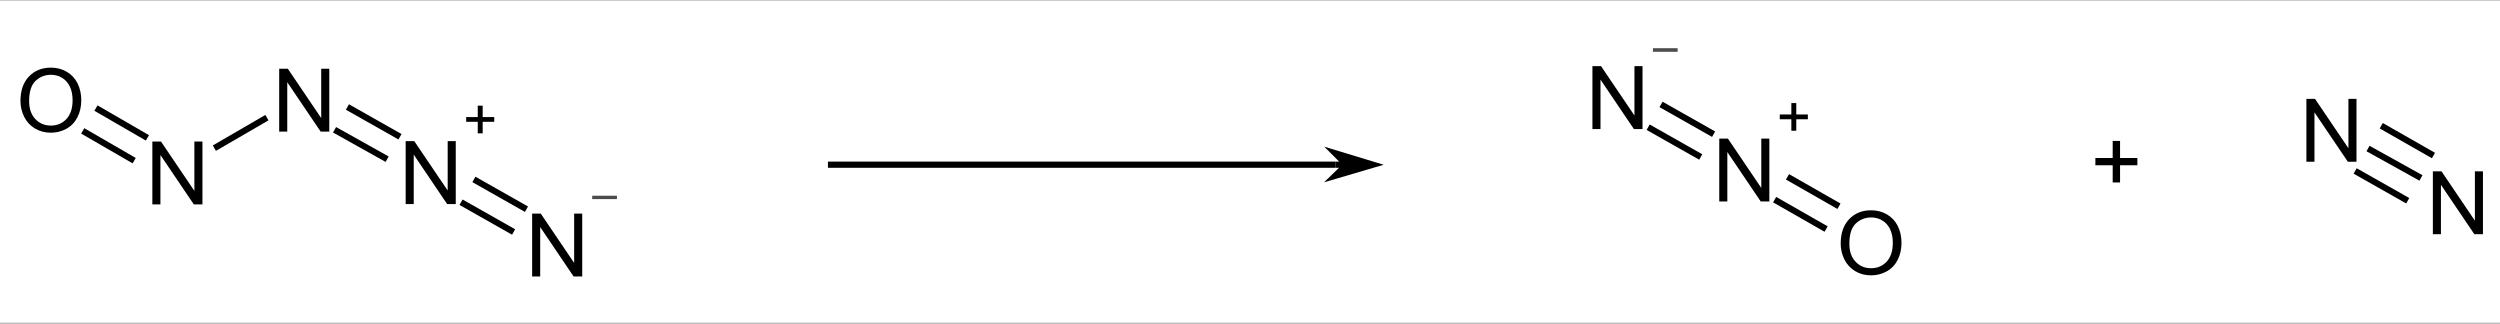 <?xml version="1.0" encoding="UTF-8" standalone="no"?>
<!-- Created with Inkscape (http://www.inkscape.org/) -->

<svg
   xmlns:dc="http://purl.org/dc/elements/1.1/"
   xmlns:cc="http://creativecommons.org/ns#"
   xmlns:rdf="http://www.w3.org/1999/02/22-rdf-syntax-ns#"
   xmlns:svg="http://www.w3.org/2000/svg"
   xmlns="http://www.w3.org/2000/svg"
   version="1.1"
   width="850"
   height="110"
   id="svg2985"
   xml:space="preserve"><rect width="100%" height="100%" fill="#808080" stroke="none"/><defs
     id="defs2989"><clipPath
       id="clipPath2999"><path
         d="m 0,0.1 680.2,0 0,87.8 L 0,87.9 0,0.1 z"
         id="path3001" /></clipPath></defs><g
     transform="matrix(1.25,0,0,-1.25,0,110)"
     id="g2993"><g
       id="g2995"><g
         clip-path="url(#clipPath2999)"
         id="g2997"><path
           d="m 0,88 680.3,0 0,-87.8 L 0,0.2 0,88 z"
           id="path3003"
           style="fill:#ffffff;fill-opacity:1;fill-rule:evenodd;stroke:none" /><g
           id="g3005"><g
             transform="matrix(1,0,0,-0.989,39.6,32.4)"
             id="text3007"><path
               d="m 1.84,0 0,-17.293 2.347,0 9.083,13.577 0,-13.577 2.194,0 0,17.293 -2.347,0 -9.083,-13.589 0,13.589 z"
               id="path3184"
               style="font-size:24.158px;font-variant:normal;font-weight:normal;writing-mode:lr-tb;fill:#000000;fill-opacity:1;fill-rule:nonzero;stroke:none;font-family:Arial;-inkscape-font-specification:ArialMT" /></g></g><g
           id="g3011"><g
             transform="matrix(1,0,0,-0.989,74.1,52.2)"
             id="text3013"><path
               d="m 1.84,0 0,-17.293 2.347,0 9.083,13.577 0,-13.577 2.194,0 0,17.293 -2.347,0 -9.083,-13.589 0,13.589 z"
               id="path3187"
               style="font-size:24.158px;font-variant:normal;font-weight:normal;writing-mode:lr-tb;fill:#000000;fill-opacity:1;fill-rule:nonzero;stroke:none;font-family:Arial;-inkscape-font-specification:ArialMT" /></g></g><g
           id="g3017"><path
             d="M 58.3,47.7 72.6,56"
             id="path3019"
             style="fill:none;stroke:#000000;stroke-width:1.7;stroke-linecap:butt;stroke-linejoin:miter;stroke-miterlimit:10;stroke-opacity:1;stroke-dasharray:none" /></g><g
           id="g3021"><g
             transform="matrix(1,0,0,-0.989,108.5,32.5)"
             id="text3023"><path
               d="m 1.84,0 0,-17.293 2.347,0 9.083,13.577 0,-13.577 2.194,0 0,17.293 -2.347,0 -9.083,-13.589 0,13.589 z"
               id="path3190"
               style="font-size:24.158px;font-variant:normal;font-weight:normal;writing-mode:lr-tb;fill:#000000;fill-opacity:1;fill-rule:nonzero;stroke:none;font-family:Arial;-inkscape-font-specification:ArialMT" /></g></g><g
           id="g3027"><g
             transform="matrix(1,0,0,-0.984,125.9,49.9)"
             id="text3029"><path
               d="m 4.047,-1.87 0,-3.172 -3.148,0 0,-1.325 3.148,0 0,-3.148 1.341,0 0,3.148 3.148,0 0,1.325 -3.148,0 0,3.172 z"
               id="path3193"
               style="font-size:16.157px;font-variant:normal;font-weight:normal;writing-mode:lr-tb;fill:#000000;fill-opacity:1;fill-rule:nonzero;stroke:none;font-family:Arial;-inkscape-font-specification:ArialMT" /></g></g><g
           id="g3033"><path
             d="m 91,52.7 14.3,-8"
             id="path3035"
             style="fill:none;stroke:#000000;stroke-width:1.7;stroke-linecap:butt;stroke-linejoin:miter;stroke-miterlimit:10;stroke-opacity:1;stroke-dasharray:none" /></g><g
           id="g3037"><path
             d="m 94.5,58.9 14.3,-8.1"
             id="path3039"
             style="fill:none;stroke:#000000;stroke-width:1.7;stroke-linecap:butt;stroke-linejoin:miter;stroke-miterlimit:10;stroke-opacity:1;stroke-dasharray:none" /></g><g
           id="g3041"><g
             transform="matrix(1,0,0,-0.989,142.9,12.8)"
             id="text3043"><path
               d="m 1.84,0 0,-17.293 2.347,0 9.083,13.577 0,-13.577 2.194,0 0,17.293 -2.347,0 -9.083,-13.589 0,13.589 z"
               id="path3196"
               style="font-size:24.158px;font-variant:normal;font-weight:normal;writing-mode:lr-tb;fill:#000000;fill-opacity:1;fill-rule:nonzero;stroke:none;font-family:Arial;-inkscape-font-specification:ArialMT" /></g></g><path
           d="m 161.1,34.7 6.7,0"
           id="path3047"
           style="fill:none;stroke:#000000;stroke-width:0.1;stroke-linecap:butt;stroke-linejoin:miter;stroke-miterlimit:10;stroke-opacity:1;stroke-dasharray:none" /><path
           d="m 161.1,34.6 6.7,0"
           id="path3049"
           style="fill:none;stroke:#000000;stroke-width:0.1;stroke-linecap:butt;stroke-linejoin:miter;stroke-miterlimit:10;stroke-opacity:1;stroke-dasharray:none" /><path
           d="m 161.1,34.5 6.7,0"
           id="path3051"
           style="fill:none;stroke:#000000;stroke-width:0.1;stroke-linecap:butt;stroke-linejoin:miter;stroke-miterlimit:10;stroke-opacity:1;stroke-dasharray:none" /><path
           d="m 161.1,34.4 6.7,0"
           id="path3053"
           style="fill:none;stroke:#000000;stroke-width:0.1;stroke-linecap:butt;stroke-linejoin:miter;stroke-miterlimit:10;stroke-opacity:1;stroke-dasharray:none" /><path
           d="m 161.1,34.3 6.7,0"
           id="path3055"
           style="fill:none;stroke:#000000;stroke-width:0.1;stroke-linecap:butt;stroke-linejoin:miter;stroke-miterlimit:10;stroke-opacity:1;stroke-dasharray:none" /><path
           d="m 161.1,34.2 6.7,0"
           id="path3057"
           style="fill:none;stroke:#000000;stroke-width:0.1;stroke-linecap:butt;stroke-linejoin:miter;stroke-miterlimit:10;stroke-opacity:1;stroke-dasharray:none" /><path
           d="m 161.1,34.1 6.7,0"
           id="path3059"
           style="fill:none;stroke:#000000;stroke-width:0.1;stroke-linecap:butt;stroke-linejoin:miter;stroke-miterlimit:10;stroke-opacity:1;stroke-dasharray:none" /><path
           d="m 161.1,34 6.7,0"
           id="path3061"
           style="fill:none;stroke:#000000;stroke-width:0.1;stroke-linecap:butt;stroke-linejoin:miter;stroke-miterlimit:10;stroke-opacity:1;stroke-dasharray:none" /><path
           d="m 161.1,33.9 6.7,0"
           id="path3063"
           style="fill:none;stroke:#000000;stroke-width:0.1;stroke-linecap:butt;stroke-linejoin:miter;stroke-miterlimit:10;stroke-opacity:1;stroke-dasharray:none" /><g
           id="g3065"><path
             d="m 125.4,33 14.3,-8.1"
             id="path3067"
             style="fill:none;stroke:#000000;stroke-width:1.7;stroke-linecap:butt;stroke-linejoin:miter;stroke-miterlimit:10;stroke-opacity:1;stroke-dasharray:none" /></g><g
           id="g3069"><path
             d="m 128.9,39.2 14.3,-8.1"
             id="path3071"
             style="fill:none;stroke:#000000;stroke-width:1.7;stroke-linecap:butt;stroke-linejoin:miter;stroke-miterlimit:10;stroke-opacity:1;stroke-dasharray:none" /></g><g
           id="g3073"><g
             transform="matrix(1,0,0,-0.989,4.4,52.2)"
             id="text3075"><path
               d="m 1.168,-8.422 c -1.1e-6,-2.87 0.771,-5.118 2.312,-6.741 1.541,-1.624 3.531,-2.436 5.969,-2.436 1.596,1.7e-5 3.036,0.381 4.317,1.144 1.282,0.763 2.259,1.826 2.931,3.191 0.672,1.364 1.009,2.912 1.009,4.642 -1.8e-5,1.754 -0.354,3.323 -1.062,4.707 -0.708,1.384 -1.71,2.432 -3.008,3.144 -1.298,0.712 -2.697,1.068 -4.199,1.068 -1.628,-3e-7 -3.083,-0.393 -4.365,-1.18 C 3.79,-1.671 2.819,-2.745 2.159,-4.105 1.498,-5.466 1.168,-6.905 1.168,-8.422 z m 2.359,0.035 c -3.5e-6,2.084 0.56,3.726 1.681,4.925 1.121,1.199 2.526,1.799 4.217,1.799 1.722,1.6e-6 3.14,-0.606 4.252,-1.817 1.113,-1.211 1.669,-2.929 1.669,-5.155 -1.5e-5,-1.408 -0.238,-2.636 -0.714,-3.686 -0.476,-1.05 -1.172,-1.864 -2.088,-2.442 -0.916,-0.578 -1.944,-0.867 -3.085,-0.867 -1.62,1.6e-5 -3.014,0.556 -4.182,1.669 -1.168,1.113 -1.752,2.971 -1.752,5.574 z"
               id="path3199"
               style="font-size:24.158px;font-variant:normal;font-weight:normal;writing-mode:lr-tb;fill:#000000;fill-opacity:1;fill-rule:nonzero;stroke:none;font-family:Arial;-inkscape-font-specification:ArialMT" /></g></g><g
           id="g3079"><path
             d="m 40.1,50.5 -14,8.1"
             id="path3081"
             style="fill:none;stroke:#000000;stroke-width:1.7;stroke-linecap:butt;stroke-linejoin:miter;stroke-miterlimit:10;stroke-opacity:1;stroke-dasharray:none" /></g><g
           id="g3083"><path
             d="m 36.5,44.3 -14,8.1"
             id="path3085"
             style="fill:none;stroke:#000000;stroke-width:1.7;stroke-linecap:butt;stroke-linejoin:miter;stroke-miterlimit:10;stroke-opacity:1;stroke-dasharray:none" /></g><g
           id="g3087"><g
             transform="matrix(1,0,0,-0.989,431.3,52.9)"
             id="text3089"><path
               d="m 1.84,0 0,-17.293 2.347,0 9.083,13.577 0,-13.577 2.194,0 0,17.293 -2.347,0 -9.083,-13.589 0,13.589 z"
               id="path3202"
               style="font-size:24.158px;font-variant:normal;font-weight:normal;writing-mode:lr-tb;fill:#000000;fill-opacity:1;fill-rule:nonzero;stroke:none;font-family:Arial;-inkscape-font-specification:ArialMT" /></g></g><path
           d="m 449.6,74.8 6.7,0"
           id="path3093"
           style="fill:none;stroke:#000000;stroke-width:0.1;stroke-linecap:butt;stroke-linejoin:miter;stroke-miterlimit:10;stroke-opacity:1;stroke-dasharray:none" /><path
           d="m 449.6,74.7 6.7,0"
           id="path3095"
           style="fill:none;stroke:#000000;stroke-width:0.1;stroke-linecap:butt;stroke-linejoin:miter;stroke-miterlimit:10;stroke-opacity:1;stroke-dasharray:none" /><path
           d="m 449.6,74.6 6.7,0"
           id="path3097"
           style="fill:none;stroke:#000000;stroke-width:0.1;stroke-linecap:butt;stroke-linejoin:miter;stroke-miterlimit:10;stroke-opacity:1;stroke-dasharray:none" /><path
           d="m 449.6,74.5 6.7,0"
           id="path3099"
           style="fill:none;stroke:#000000;stroke-width:0.1;stroke-linecap:butt;stroke-linejoin:miter;stroke-miterlimit:10;stroke-opacity:1;stroke-dasharray:none" /><path
           d="m 449.6,74.4 6.7,0"
           id="path3101"
           style="fill:none;stroke:#000000;stroke-width:0.1;stroke-linecap:butt;stroke-linejoin:miter;stroke-miterlimit:10;stroke-opacity:1;stroke-dasharray:none" /><path
           d="m 449.6,74.3 6.7,0"
           id="path3103"
           style="fill:none;stroke:#000000;stroke-width:0.1;stroke-linecap:butt;stroke-linejoin:miter;stroke-miterlimit:10;stroke-opacity:1;stroke-dasharray:none" /><path
           d="m 449.6,74.2 6.7,0"
           id="path3105"
           style="fill:none;stroke:#000000;stroke-width:0.1;stroke-linecap:butt;stroke-linejoin:miter;stroke-miterlimit:10;stroke-opacity:1;stroke-dasharray:none" /><path
           d="m 449.6,74.1 6.7,0"
           id="path3107"
           style="fill:none;stroke:#000000;stroke-width:0.1;stroke-linecap:butt;stroke-linejoin:miter;stroke-miterlimit:10;stroke-opacity:1;stroke-dasharray:none" /><path
           d="m 449.6,74 6.7,0"
           id="path3109"
           style="fill:none;stroke:#000000;stroke-width:0.1;stroke-linecap:butt;stroke-linejoin:miter;stroke-miterlimit:10;stroke-opacity:1;stroke-dasharray:none" /><g
           id="g3111"><g
             transform="matrix(1,0,0,-0.989,465.8,33.2)"
             id="text3113"><path
               d="m 1.84,0 0,-17.293 2.347,0 9.083,13.577 0,-13.577 2.194,0 0,17.293 -2.347,0 -9.083,-13.589 0,13.589 z"
               id="path3205"
               style="font-size:24.158px;font-variant:normal;font-weight:normal;writing-mode:lr-tb;fill:#000000;fill-opacity:1;fill-rule:nonzero;stroke:none;font-family:Arial;-inkscape-font-specification:ArialMT" /></g></g><g
           id="g3117"><g
             transform="matrix(1,0,0,-0.984,483.2,50.6)"
             id="text3119"><path
               d="m 4.047,-1.87 0,-3.172 -3.148,0 0,-1.325 3.148,0 0,-3.148 1.341,0 0,3.148 3.148,0 0,1.325 -3.148,0 0,3.172 z"
               id="path3208"
               style="font-size:16.157px;font-variant:normal;font-weight:normal;writing-mode:lr-tb;fill:#000000;fill-opacity:1;fill-rule:nonzero;stroke:none;font-family:Arial;-inkscape-font-specification:ArialMT" /></g></g><g
           id="g3123"><path
             d="m 448.3,53.4 14.3,-8.1"
             id="path3125"
             style="fill:none;stroke:#000000;stroke-width:1.7;stroke-linecap:butt;stroke-linejoin:miter;stroke-miterlimit:10;stroke-opacity:1;stroke-dasharray:none" /></g><g
           id="g3127"><path
             d="m 451.8,59.6 14.3,-8.1"
             id="path3129"
             style="fill:none;stroke:#000000;stroke-width:1.7;stroke-linecap:butt;stroke-linejoin:miter;stroke-miterlimit:10;stroke-opacity:1;stroke-dasharray:none" /></g><g
           id="g3131"><g
             transform="matrix(1,0,0,-0.989,499.5,13.4)"
             id="text3133"><path
               d="m 1.168,-8.422 c -1.1e-6,-2.87 0.771,-5.118 2.312,-6.741 1.541,-1.624 3.531,-2.436 5.969,-2.436 1.596,1.7e-5 3.036,0.381 4.317,1.144 1.282,0.763 2.259,1.826 2.931,3.191 0.672,1.364 1.009,2.912 1.009,4.642 -1.8e-5,1.754 -0.354,3.323 -1.062,4.707 -0.708,1.384 -1.71,2.432 -3.008,3.144 -1.298,0.712 -2.697,1.068 -4.199,1.068 -1.628,-3e-7 -3.083,-0.393 -4.365,-1.18 C 3.79,-1.671 2.819,-2.745 2.159,-4.105 1.498,-5.466 1.168,-6.905 1.168,-8.422 z m 2.359,0.035 c -3.5e-6,2.084 0.56,3.726 1.681,4.925 1.121,1.199 2.526,1.799 4.217,1.799 1.722,1.6e-6 3.14,-0.606 4.252,-1.817 1.113,-1.211 1.669,-2.929 1.669,-5.155 -1.5e-5,-1.408 -0.238,-2.636 -0.714,-3.686 -0.476,-1.05 -1.172,-1.864 -2.088,-2.442 -0.916,-0.578 -1.944,-0.867 -3.085,-0.867 -1.62,1.6e-5 -3.014,0.556 -4.182,1.669 -1.168,1.113 -1.752,2.971 -1.752,5.574 z"
               id="path3211"
               style="font-size:24.158px;font-variant:normal;font-weight:normal;writing-mode:lr-tb;fill:#000000;fill-opacity:1;fill-rule:nonzero;stroke:none;font-family:Arial;-inkscape-font-specification:ArialMT" /></g></g><g
           id="g3137"><path
             d="m 482.7,33.7 14,-8"
             id="path3139"
             style="fill:none;stroke:#000000;stroke-width:1.7;stroke-linecap:butt;stroke-linejoin:miter;stroke-miterlimit:10;stroke-opacity:1;stroke-dasharray:none" /></g><g
           id="g3141"><path
             d="m 486.2,39.9 14,-8"
             id="path3143"
             style="fill:none;stroke:#000000;stroke-width:1.7;stroke-linecap:butt;stroke-linejoin:miter;stroke-miterlimit:10;stroke-opacity:1;stroke-dasharray:none" /></g><g
           id="g3145"><path
             d="m 225.2,43.2 138,0"
             id="path3147"
             style="fill:none;stroke:#000000;stroke-width:1.7;stroke-linecap:butt;stroke-linejoin:miter;stroke-miterlimit:10;stroke-opacity:1;stroke-dasharray:none" /></g><path
           d="m 363.2,43.2 3.1,0 -3.1,3.1 10.2,-3.1 -10.2,-3 3.1,3 -3.1,0 z"
           id="path3149"
           style="fill:#000000;fill-opacity:1;fill-rule:evenodd;stroke:none" /><g
           id="g3151"><path
             d="m 363.2,43.2 3.1,0 -3.1,3.1 10.2,-3.1 -10.2,-3 3.1,3 -3.1,0 z"
             id="path3153"
             style="fill:none;stroke:#000000;stroke-width:1.7;stroke-linecap:butt;stroke-linejoin:miter;stroke-miterlimit:10;stroke-opacity:1;stroke-dasharray:none" /></g><g
           transform="matrix(1,0,0,-0.989,625.5,44)"
           id="text3155"><path
             d="m 1.84,0 0,-17.293 2.347,0 9.083,13.577 0,-13.577 2.194,0 0,17.293 -2.347,0 -9.083,-13.589 0,13.589 z"
             id="path3214"
             style="font-size:24.158px;font-variant:normal;font-weight:normal;writing-mode:lr-tb;fill:#000000;fill-opacity:1;fill-rule:nonzero;stroke:none;font-family:Arial;-inkscape-font-specification:ArialMT" /></g><g
           transform="matrix(1,0,0,-0.989,659.9,24.3)"
           id="text3159"><path
             d="m 1.84,0 0,-17.293 2.347,0 9.083,13.577 0,-13.577 2.194,0 0,17.293 -2.347,0 -9.083,-13.589 0,13.589 z"
             id="path3217"
             style="font-size:24.158px;font-variant:normal;font-weight:normal;writing-mode:lr-tb;fill:#000000;fill-opacity:1;fill-rule:nonzero;stroke:none;font-family:Arial;-inkscape-font-specification:ArialMT" /></g><g
           id="g3163"><path
             d="m 644.1,47.6 14.4,-8"
             id="path3165"
             style="fill:none;stroke:#000000;stroke-width:1.7;stroke-linecap:butt;stroke-linejoin:miter;stroke-miterlimit:10;stroke-opacity:1;stroke-dasharray:none" /></g><g
           id="g3167"><path
             d="m 647.7,53.8 14.2,-8.1"
             id="path3169"
             style="fill:none;stroke:#000000;stroke-width:1.7;stroke-linecap:butt;stroke-linejoin:miter;stroke-miterlimit:10;stroke-opacity:1;stroke-dasharray:none" /></g><g
           id="g3171"><path
             d="m 640.6,41.5 14.3,-8.1"
             id="path3173"
             style="fill:none;stroke:#000000;stroke-width:1.7;stroke-linecap:butt;stroke-linejoin:miter;stroke-miterlimit:10;stroke-opacity:1;stroke-dasharray:none" /></g><path
           d="m 567.9,31.1 13.9,0 0,26.6 -13.9,0 0,-26.6 z"
           id="path3175"
           style="fill:#ffffff;fill-opacity:1;fill-rule:evenodd;stroke:#ffffff;stroke-width:0.1;stroke-linecap:butt;stroke-linejoin:miter;stroke-miterlimit:10;stroke-opacity:1;stroke-dasharray:none" /><g
           id="g3177"><g
             transform="matrix(1,0,0,-0.989,568.6,35.6)"
             id="text3179"><path
               d="m 6.051,-2.796 0,-4.742 -4.707,0 0,-1.982 4.707,0 0,-4.707 2.005,0 0,4.707 4.707,0 0,1.982 -4.707,0 0,4.742 z"
               id="path3220"
               style="font-size:24.158px;font-variant:normal;font-weight:normal;writing-mode:lr-tb;fill:#000000;fill-opacity:1;fill-rule:nonzero;stroke:none;font-family:Arial;-inkscape-font-specification:ArialMT" /></g></g></g></g></g></svg>